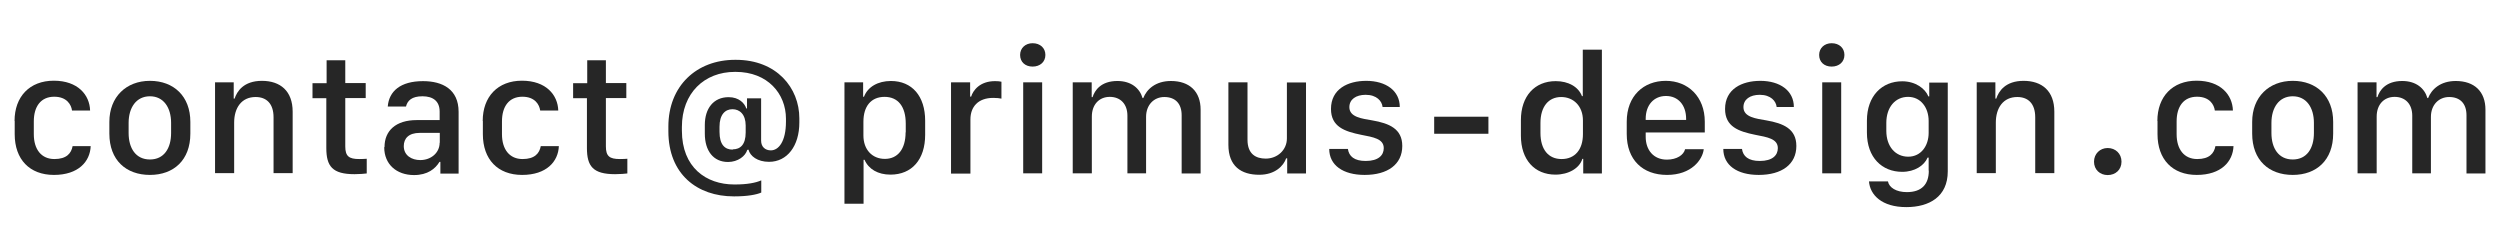 <?xml version="1.0" encoding="UTF-8"?>
<svg id="_レイヤー_1" data-name="レイヤー 1" xmlns="http://www.w3.org/2000/svg" viewBox="0 0 170.08 17.01">
  <defs>
    <style>
      .cls-1 {
        fill: none;
      }

      .cls-2 {
        fill: #262626;
      }
    </style>
  </defs>
  <g>
    <path class="cls-2" d="m.99,8.23c0-1.66,1.03-2.74,2.67-2.74s2.44.97,2.47,2.03h-1.23c-.05-.39-.35-.94-1.21-.94-.91,0-1.39.66-1.39,1.68v.87c0,1.04.52,1.69,1.4,1.69.83,0,1.15-.39,1.24-.88h1.23c-.04,1.05-.84,1.96-2.5,1.96s-2.67-1.06-2.67-2.77v-.9Z"/>
    <path class="cls-2" d="m12.95,8.29v.8c0,1.8-1.13,2.81-2.75,2.81s-2.76-1-2.76-2.81v-.8c0-1.69,1.14-2.79,2.76-2.79s2.75,1.05,2.75,2.79Zm-4.2.07v.69c0,1.04.49,1.8,1.45,1.8s1.44-.76,1.44-1.8v-.69c0-1.04-.51-1.81-1.44-1.81s-1.45.77-1.45,1.81Z"/>
    <path class="cls-2" d="m14.62,5.6h1.28v1.11h.06c.16-.49.61-1.21,1.86-1.21s2.09.69,2.09,2.1v4.18h-1.3v-3.8c0-.94-.49-1.38-1.22-1.38-.96,0-1.46.74-1.46,1.74v3.44h-1.3v-6.19Z"/>
    <path class="cls-2" d="m22.22,4.1h1.27v1.55h1.39v1.02h-1.39v3.29c0,.67.25.86.95.86.18,0,.41-.01.51-.02v1c-.11.02-.54.05-.83.05-1.51,0-1.92-.54-1.92-1.78v-3.39h-.94v-1.02h.96v-1.55Z"/>
    <path class="cls-2" d="m26.16,10c0-1.1.76-1.83,2.19-1.83h1.56v-.58c0-.71-.45-1.04-1.17-1.04s-1.02.29-1.12.7h-1.24c.08-1.04.86-1.73,2.4-1.73,1.32,0,2.42.55,2.42,2.09v4.2h-1.24v-.8h-.06c-.28.47-.81.9-1.73.9-1.2,0-2.03-.74-2.03-1.89Zm3.76-.29v-.67h-1.36c-.76,0-1.09.38-1.09.9,0,.64.54.95,1.12.95.74,0,1.32-.5,1.32-1.18Z"/>
    <path class="cls-2" d="m32.84,8.23c0-1.66,1.03-2.74,2.67-2.74s2.44.97,2.47,2.03h-1.23c-.05-.39-.35-.94-1.21-.94-.91,0-1.39.66-1.39,1.68v.87c0,1.04.52,1.69,1.4,1.69.83,0,1.15-.39,1.24-.88h1.23c-.04,1.05-.84,1.96-2.5,1.96s-2.67-1.06-2.67-2.77v-.9Z"/>
    <path class="cls-2" d="m39.95,4.1h1.27v1.55h1.39v1.02h-1.39v3.29c0,.67.25.86.95.86.18,0,.41-.01.51-.02v1c-.11.02-.54.05-.83.05-1.51,0-1.92-.54-1.92-1.78v-3.39h-.94v-1.02h.96v-1.55Z"/>
    <path class="cls-2" d="m50.89,10.19h-.05c-.12.43-.64.83-1.31.83-1,0-1.58-.76-1.58-1.93v-.59c0-1.12.59-1.89,1.62-1.89.71,0,1.09.42,1.2.77h.05v-.69h.96v2.88c0,.43.29.66.66.66.53,0,1.03-.6,1.03-1.96v-.19c0-1.71-1.25-3.19-3.42-3.19h-.05c-2.08,0-3.61,1.44-3.61,3.75v.25c0,2.5,1.65,3.66,3.56,3.66h.05c.82,0,1.41-.11,1.79-.28v.83c-.31.14-.93.26-1.82.26h-.05c-2.48,0-4.45-1.5-4.45-4.43v-.32c0-2.76,1.91-4.54,4.54-4.54h.05c2.79,0,4.32,1.92,4.32,3.98v.29c0,1.59-.83,2.67-2.06,2.67-.79,0-1.29-.39-1.4-.83Zm-1.04-.03c.51,0,.88-.31.88-1.15v-.47c0-.75-.4-1.11-.9-1.11s-.88.37-.88,1.19v.35c0,.87.36,1.21.9,1.21Z"/>
    <path class="cls-2" d="m58.81,10.87h-.06v2.99h-1.3V5.6h1.27v.98h.06c.25-.67.95-1.07,1.83-1.07,1.44,0,2.33,1.03,2.33,2.7v.96c0,1.68-.9,2.71-2.36,2.71-.85,0-1.49-.37-1.77-1.02Zm2.81-1.86v-.6c0-1.16-.52-1.82-1.44-1.82s-1.44.64-1.44,1.69v.94c0,.95.59,1.59,1.46,1.59s1.41-.66,1.41-1.81Z"/>
    <path class="cls-2" d="m64.71,5.6h1.29v.97h.07c.13-.42.59-1.05,1.62-1.05.18,0,.32.01.44.04v1.15c-.11-.03-.34-.05-.56-.05-1.04,0-1.55.62-1.55,1.46v3.69h-1.32v-6.19Z"/>
    <path class="cls-2" d="m70.25,2.94c.52,0,.87.33.87.8s-.36.79-.87.79-.85-.32-.85-.79.36-.8.85-.8Zm-.64,2.66h1.29v6.19h-1.29v-6.19Z"/>
    <path class="cls-2" d="m72.99,5.6h1.28v1.01h.06c.14-.45.56-1.1,1.69-1.1.94,0,1.52.5,1.71,1.16h.05c.23-.59.83-1.16,1.88-1.16,1.27,0,2.02.72,2.02,1.95v4.34h-1.29v-3.96c0-.79-.43-1.24-1.18-1.24-.7,0-1.24.53-1.24,1.35v3.84h-1.27v-3.92c0-.8-.48-1.28-1.2-1.28s-1.22.52-1.22,1.34v3.86h-1.3v-6.19Z"/>
    <path class="cls-2" d="m88.85,11.8h-1.28v-1.03h-.07c-.17.5-.74,1.12-1.83,1.12-1.24,0-2.1-.59-2.1-2.04v-4.25h1.3v3.91c0,.98.58,1.28,1.24,1.28.8,0,1.44-.59,1.44-1.37v-3.81h1.3v6.19Z"/>
    <path class="cls-2" d="m92.94,5.5c1.36,0,2.29.68,2.29,1.78h-1.17c-.04-.4-.4-.83-1.15-.83-.66,0-1.11.31-1.11.84,0,.69.88.78,1.56.9,1.15.2,2.04.57,2.04,1.74,0,1.25-.99,1.97-2.56,1.97-1.47,0-2.41-.66-2.41-1.77h1.27c.07.5.43.82,1.21.82.87,0,1.23-.39,1.23-.87,0-.64-.71-.75-1.54-.91-1.13-.23-2.05-.55-2.05-1.76,0-1.35,1.14-1.91,2.4-1.91Z"/>
    <path class="cls-2" d="m97.57,9.1v-1.16h3.69v1.16h-3.69Z"/>
    <path class="cls-2" d="m107.62,6.54h.06v-3.16h1.3v8.42h-1.27v-.99h-.06c-.19.63-.93,1.07-1.83,1.07-1.42,0-2.35-1.01-2.35-2.65v-1.06c0-1.63.94-2.65,2.37-2.65.87,0,1.54.39,1.78,1.01Zm-2.82,1.82v.68c0,1.13.54,1.78,1.44,1.78s1.45-.64,1.45-1.69v-.94c0-.96-.63-1.59-1.48-1.59s-1.41.64-1.41,1.77Z"/>
    <path class="cls-2" d="m110.67,9.12v-.84c0-1.76,1.15-2.78,2.66-2.78s2.65,1.08,2.65,2.78v.73h-4.02v.3c0,.89.53,1.55,1.44,1.55.68,0,1.15-.32,1.24-.71h1.27c-.08.71-.83,1.75-2.5,1.75s-2.74-1.04-2.74-2.78Zm4.04-.96v-.08c0-.93-.54-1.55-1.37-1.55s-1.38.62-1.38,1.55v.08h2.75Z"/>
    <path class="cls-2" d="m119.75,5.5c1.36,0,2.29.68,2.29,1.78h-1.17c-.04-.4-.4-.83-1.15-.83-.66,0-1.11.31-1.11.84,0,.69.88.78,1.56.9,1.15.2,2.04.57,2.04,1.74,0,1.25-.99,1.97-2.56,1.97-1.47,0-2.41-.66-2.41-1.77h1.27c.07.5.43.82,1.21.82.87,0,1.23-.39,1.23-.87,0-.64-.71-.75-1.54-.91-1.13-.23-2.05-.55-2.05-1.76,0-1.35,1.14-1.91,2.4-1.91Z"/>
    <path class="cls-2" d="m124.61,2.94c.52,0,.87.33.87.8s-.36.79-.87.79-.85-.32-.85-.79.36-.8.85-.8Zm-.64,2.66h1.29v6.19h-1.29v-6.19Z"/>
    <path class="cls-2" d="m131.21,11.6v-.88h-.07c-.23.54-.87.97-1.73.97-1.37,0-2.4-.97-2.4-2.67v-.81c0-1.69,1.03-2.68,2.4-2.68.91,0,1.57.5,1.78,1.03h.06v-.94h1.26v6.04c0,1.73-1.27,2.43-2.82,2.43-1.67,0-2.47-.83-2.54-1.75h1.29c.08.42.56.73,1.29.73,1,0,1.49-.53,1.49-1.45Zm-2.88-3.24v.54c0,1.07.62,1.76,1.49,1.76s1.39-.74,1.39-1.62v-.81c0-.9-.53-1.64-1.4-1.64s-1.48.7-1.48,1.77Z"/>
    <path class="cls-2" d="m134.47,5.6h1.28v1.11h.06c.16-.49.61-1.21,1.86-1.21s2.09.69,2.09,2.1v4.18h-1.3v-3.8c0-.94-.49-1.38-1.22-1.38-.96,0-1.46.74-1.46,1.74v3.44h-1.3v-6.19Z"/>
    <path class="cls-2" d="m143.39,10.07c.53,0,.94.38.94.93s-.41.91-.94.91-.93-.37-.93-.91.41-.93.93-.93Z"/>
    <path class="cls-2" d="m146.77,8.23c0-1.66,1.03-2.74,2.67-2.74s2.44.97,2.47,2.03h-1.23c-.05-.39-.35-.94-1.21-.94-.91,0-1.39.66-1.39,1.68v.87c0,1.04.52,1.69,1.4,1.69.83,0,1.15-.39,1.24-.88h1.23c-.04,1.05-.84,1.96-2.5,1.96s-2.67-1.06-2.67-2.77v-.9Z"/>
    <path class="cls-2" d="m158.73,8.29v.8c0,1.8-1.13,2.81-2.75,2.81s-2.76-1-2.76-2.81v-.8c0-1.69,1.14-2.79,2.76-2.79s2.75,1.05,2.75,2.79Zm-4.2.07v.69c0,1.04.49,1.8,1.45,1.8s1.44-.76,1.44-1.8v-.69c0-1.04-.51-1.81-1.44-1.81s-1.45.77-1.45,1.81Z"/>
    <path class="cls-2" d="m160.4,5.6h1.28v1.01h.06c.14-.45.56-1.1,1.69-1.1.94,0,1.52.5,1.71,1.16h.05c.23-.59.83-1.16,1.88-1.16,1.27,0,2.02.72,2.02,1.95v4.34h-1.29v-3.96c0-.79-.43-1.24-1.18-1.24-.7,0-1.24.53-1.24,1.35v3.84h-1.27v-3.92c0-.8-.48-1.28-1.2-1.28s-1.22.52-1.22,1.34v3.86h-1.3v-6.19Z"/>
  </g>
  <rect class="cls-1" width="170.08" height="17.01"/>
</svg>